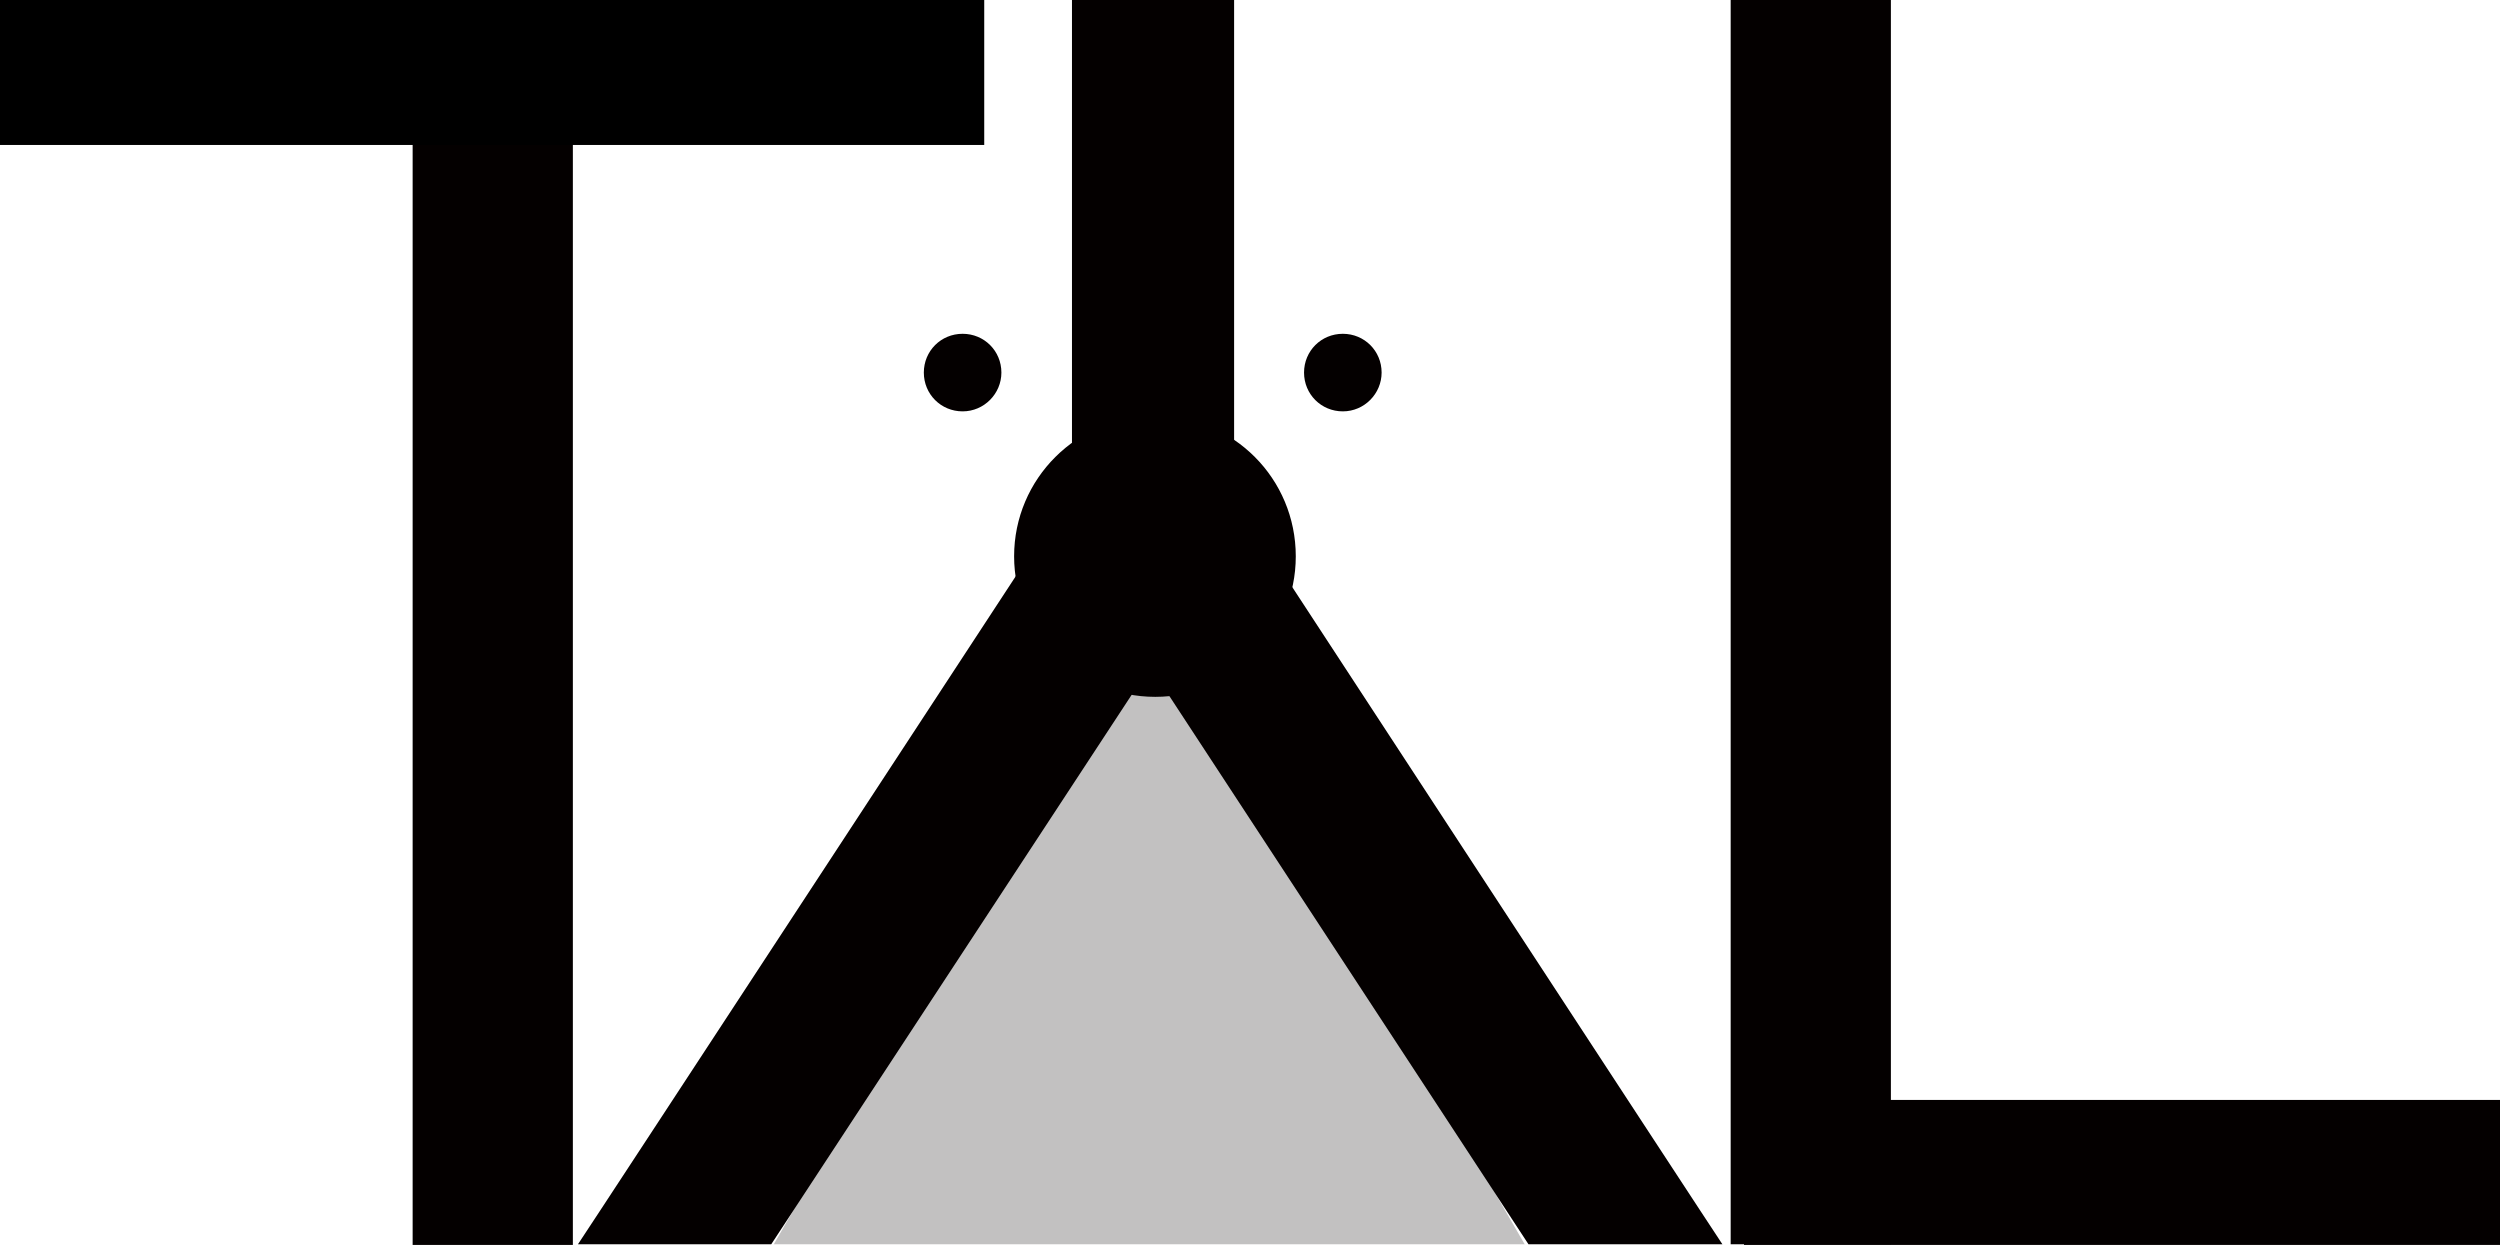 <?xml version="1.0" encoding="UTF-8"?> <svg xmlns="http://www.w3.org/2000/svg" id="_レイヤー_1" data-name="レイヤー_1" version="1.1" viewBox="0 0 393.2 195.8"><defs><style> .st0 { fill: #040000; } .st1 { fill: #c2c1c1; } </style></defs><path class="st1" d="M121.7,195.7l59.1-102.2,59,102.2h-118.1Z"></path><g><path class="st0" d="M157.5,58.6c0,3.3-2.7,6.1-6.1,6.1s-6.1-2.7-6.1-6.1,2.7-6.1,6.1-6.1,6.1,2.7,6.1,6.1Z"></path><path class="st0" d="M217.3,58.6c0,3.3-2.7,6.1-6.1,6.1s-6.1-2.7-6.1-6.1,2.7-6.1,6.1-6.1,6.1,2.7,6.1,6.1Z"></path><path class="st0" d="M203.8,87.5c0,12.2-9.9,22.1-22.1,22.1s-22.2-9.9-22.2-22.1,9.9-22.1,22.2-22.1,22.1,9.9,22.1,22.1h0Z"></path><path class="st0" d="M274.3,173h118.9v22.8h-118.9v-22.8Z"></path><path class="st0" d="M272.2,0h25.2v195.7h-25.2V0Z"></path><path class="st0" d="M190.4,72.7l-21.4,14,71.4,109h30.5c0,.1-80.5-123-80.5-123Z"></path><path class="st0" d="M121.3,195.7h-30.4c0,.1,80.6-123,80.6-123l21.3,14-71.5,109Z"></path><path class="st0" d="M168.6,0h25.5v108h-25.5V0Z"></path><path class="st0" d="M64.9,5.5h25.2v190.3h-25.2V5.5Z"></path></g><path d="M0,0h154.8v22.8H0V0Z"></path></svg> 
